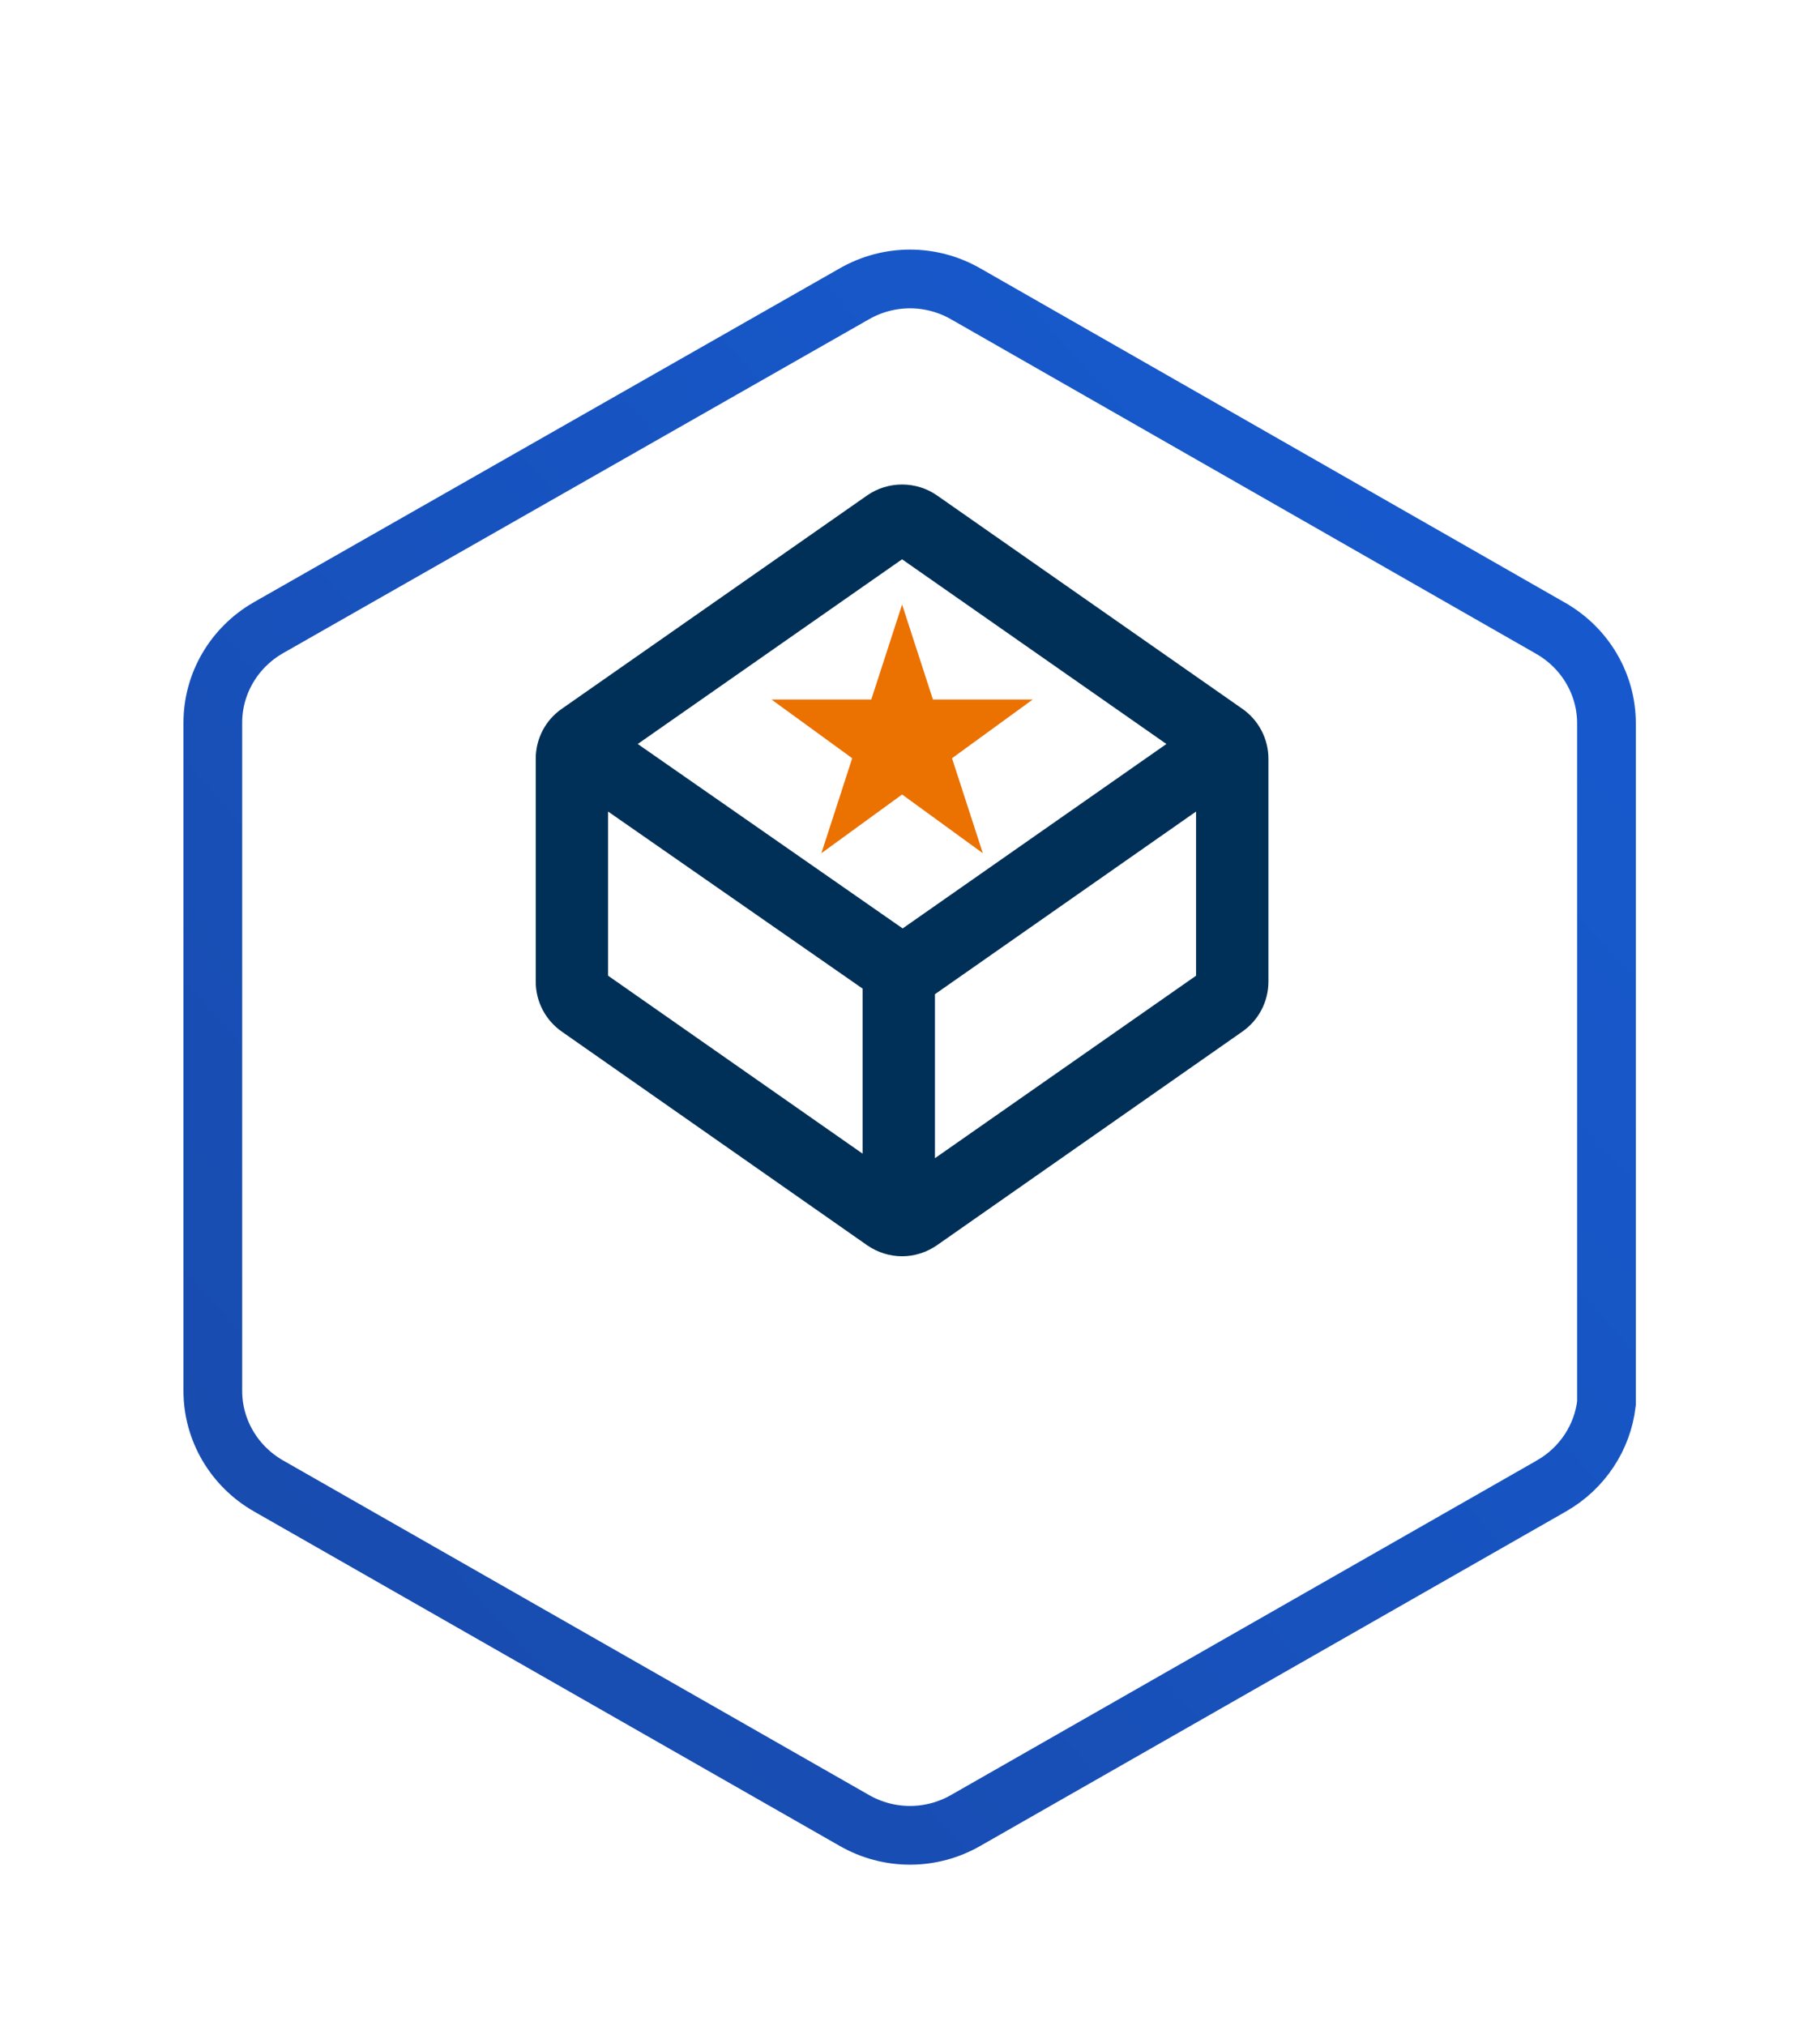 <svg width="124" height="138" viewBox="0 0 124 138" fill="none" xmlns="http://www.w3.org/2000/svg">
<g filter="url(#filter0_dd_3000_15276)">
<path d="M111.452 81.786V36.261C111.452 32.898 109.631 29.771 106.66 28.066L66.792 5.279C63.821 3.574 60.179 3.574 57.208 5.279L17.292 28.018C14.321 29.724 12.5 32.85 12.5 36.214V81.739C12.5 85.103 14.321 88.229 17.292 89.934L57.208 112.721C60.179 114.426 63.821 114.426 66.792 112.721L106.708 89.934C109.679 88.229 111.5 85.103 111.5 81.739L111.452 81.786Z" fill="white"/>
<path d="M109.452 81.786V82.574C109.186 84.887 107.822 86.988 105.714 88.199C105.714 88.199 105.713 88.2 105.712 88.2L65.8 110.984L65.796 110.986C63.442 112.338 60.558 112.338 58.204 110.986L58.2 110.984L18.288 88.2C18.287 88.2 18.286 88.199 18.285 88.199C15.927 86.844 14.5 84.374 14.5 81.739V36.214C14.5 33.579 15.927 31.109 18.285 29.754C18.286 29.754 18.287 29.753 18.288 29.753L58.198 7.017L58.204 7.014C60.558 5.662 63.442 5.662 65.796 7.014L65.799 7.015L105.665 29.8C105.665 29.8 105.665 29.8 105.666 29.801C108.025 31.155 109.452 33.626 109.452 36.261V81.786Z" stroke="url(#paint0_linear_3000_15276)" stroke-width="4"/>
</g>
<path d="M61.457 35.102L38.797 50.373V67.073L61.457 82.823L83.887 66.922V50.383L61.457 35.102Z" fill="white"/>
<path d="M61.462 41.172L63.562 47.642H70.362L64.862 51.642L66.963 58.112L61.462 54.112L55.962 58.112L58.062 51.642L52.562 47.642H59.362L61.462 41.172Z" fill="#EB7100"/>
<path d="M84.64 48.273L63.84 33.742C62.42 32.752 60.5 32.752 59.08 33.742L38.28 48.273C37.16 49.042 36.5 50.322 36.5 51.672V66.853C36.5 68.213 37.16 69.483 38.28 70.263L59.08 84.812C59.79 85.302 60.62 85.562 61.46 85.562C62.3 85.562 63.13 85.302 63.85 84.802L84.64 70.263C85.76 69.483 86.42 68.213 86.42 66.853V51.672C86.42 50.322 85.75 49.042 84.64 48.273ZM61.46 38.093L79.47 50.672L61.5 63.233L43.45 50.672L61.46 38.093ZM41.43 55.273L58.77 67.332V78.573L41.43 66.453V55.273ZM81.49 66.453L63.7 78.882V67.713L81.49 55.273V66.453Z" fill="#003057"/>
<defs>
<filter id="filter0_dd_3000_15276" x="0.5" y="0" width="123" height="138" filterUnits="userSpaceOnUse" color-interpolation-filters="sRGB">
<feFlood flood-opacity="0" result="BackgroundImageFix"/>
<feColorMatrix in="SourceAlpha" type="matrix" values="0 0 0 0 0 0 0 0 0 0 0 0 0 0 0 0 0 0 127 0" result="hardAlpha"/>
<feOffset dy="1"/>
<feGaussianBlur stdDeviation="2.5"/>
<feColorMatrix type="matrix" values="0 0 0 0 0.063 0 0 0 0 0.094 0 0 0 0 0.157 0 0 0 0.08 0"/>
<feBlend mode="normal" in2="BackgroundImageFix" result="effect1_dropShadow_3000_15276"/>
<feColorMatrix in="SourceAlpha" type="matrix" values="0 0 0 0 0 0 0 0 0 0 0 0 0 0 0 0 0 0 127 0" result="hardAlpha"/>
<feMorphology radius="4" operator="erode" in="SourceAlpha" result="effect2_dropShadow_3000_15276"/>
<feOffset dy="12"/>
<feGaussianBlur stdDeviation="8"/>
<feColorMatrix type="matrix" values="0 0 0 0 0.063 0 0 0 0 0.094 0 0 0 0 0.157 0 0 0 0.08 0"/>
<feBlend mode="normal" in2="effect1_dropShadow_3000_15276" result="effect2_dropShadow_3000_15276"/>
<feBlend mode="normal" in="SourceGraphic" in2="effect2_dropShadow_3000_15276" result="shape"/>
</filter>
<linearGradient id="paint0_linear_3000_15276" x1="12.498" y1="113.999" x2="121.891" y2="15.546" gradientUnits="userSpaceOnUse">
<stop stop-color="#1849A9"/>
<stop offset="1" stop-color="#175CD3"/>
</linearGradient>
</defs>
</svg>
